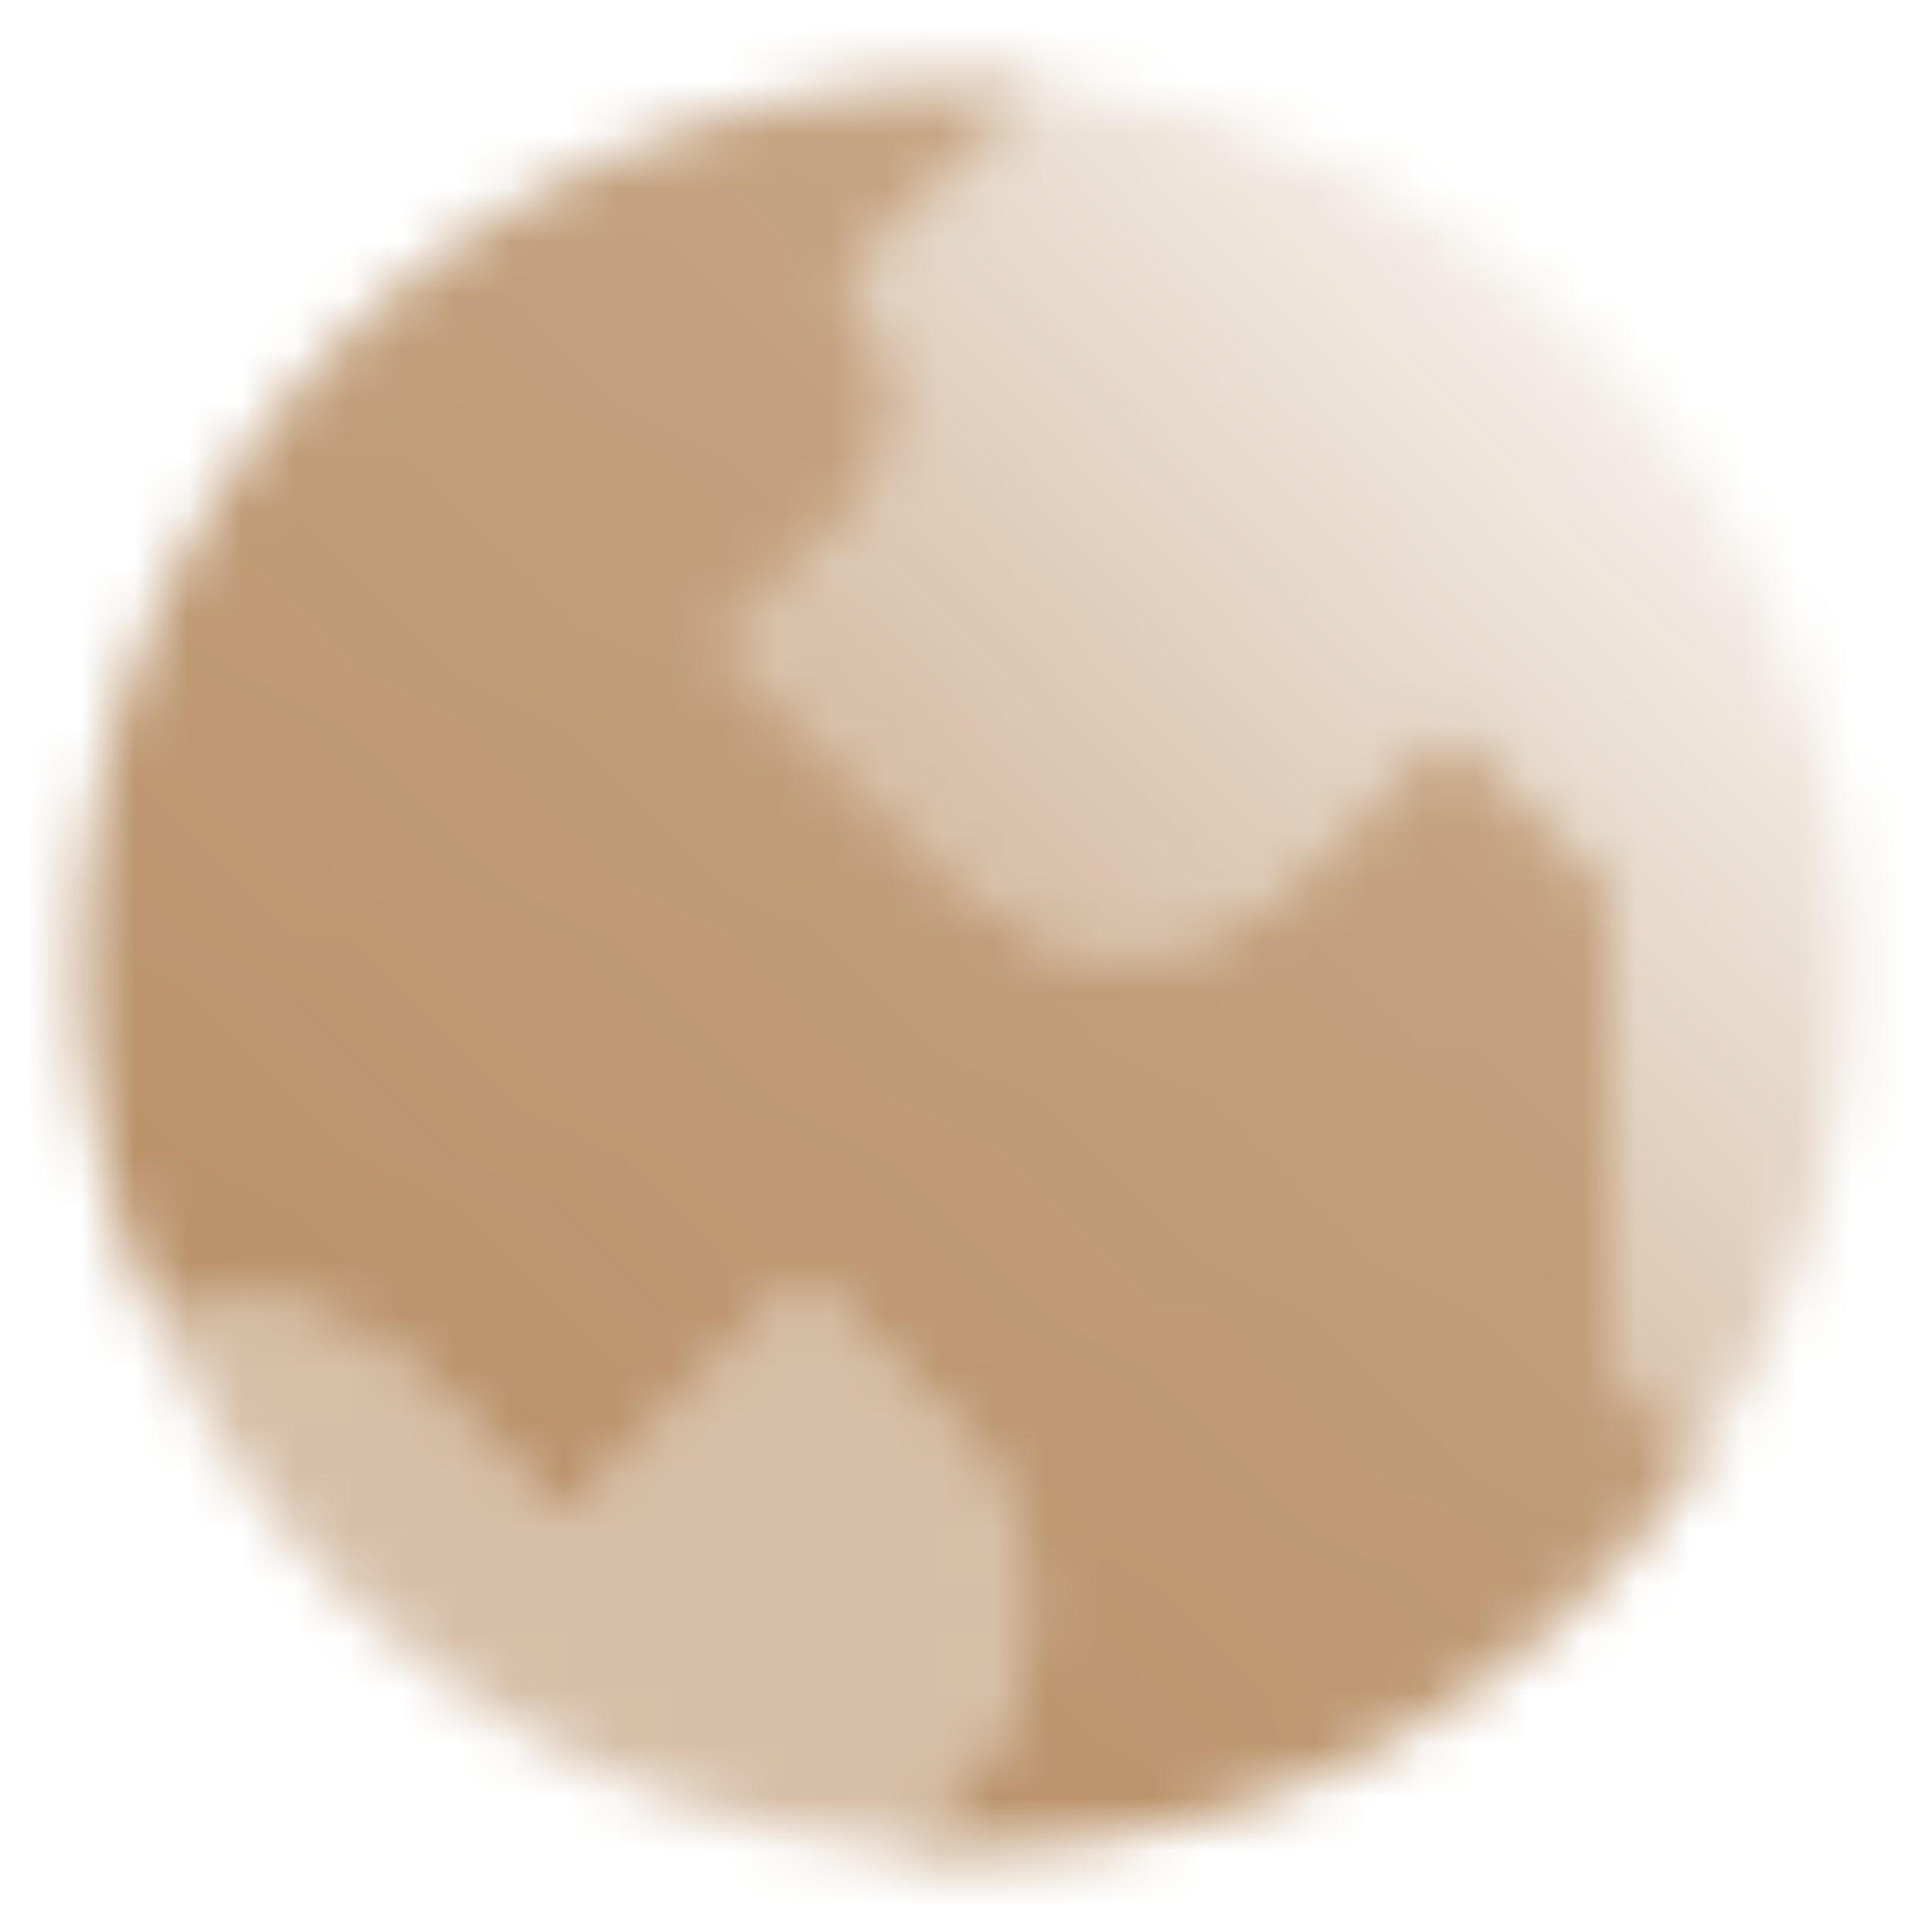 <svg width="36" height="36" viewBox="0 0 36 36" fill="none" xmlns="http://www.w3.org/2000/svg">
<mask id="mask0_10001_105" style="mask-type:alpha" maskUnits="userSpaceOnUse" x="1" y="1" width="34" height="34">
<path fill-rule="evenodd" clip-rule="evenodd" d="M15.75 5.25L19.438 1.562C18.964 1.521 18.485 1.5 18 1.5C8.887 1.5 1.5 8.887 1.5 18C1.5 20.369 1.999 22.621 2.898 24.657C4.504 24.047 6.389 24.389 7.682 25.682L10.5 28.5L15 24L17.818 26.818C19.575 28.575 19.575 31.425 17.818 33.182L16.562 34.438C17.036 34.479 17.515 34.5 18 34.5C23.707 34.5 28.737 31.603 31.7 27.2L30.879 26.379C30.316 25.816 30 25.053 30 24.257V16.5L27 13.5L24.182 16.318C22.425 18.075 19.575 18.075 17.818 16.318L13.5 12L15.879 9.621C17.05 8.45 17.05 6.55 15.879 5.379L15.75 5.25Z" fill="url(#paint0_linear_10001_105)"/>
<path fill-rule="evenodd" clip-rule="evenodd" d="M13.5 12L17.818 16.318C19.575 18.075 22.425 18.075 24.182 16.318L27 13.5L30 16.5V24.257C30 25.053 30.316 25.816 30.879 26.378L31.7 27.199C33.468 24.571 34.5 21.406 34.5 18C34.5 9.371 27.877 2.29 19.438 1.561L15.75 5.25L15.879 5.378C17.05 6.55 17.05 8.449 15.879 9.621L13.5 12Z" fill="url(#paint1_linear_10001_105)"/>
<path opacity="0.55" fill-rule="evenodd" clip-rule="evenodd" d="M16.562 34.438C10.44 33.91 5.273 30.038 2.898 24.657C4.504 24.047 6.389 24.389 7.682 25.682L10.5 28.5L15 24L17.818 26.818C19.575 28.575 19.575 31.425 17.818 33.182L16.562 34.438Z" fill="black"/>
</mask>
<g mask="url(#mask0_10001_105)">
<path d="M0 0H36V36H0V0Z" fill="#B58B60"/>
</g>
<defs>
<linearGradient id="paint0_linear_10001_105" x1="9" y1="31.5" x2="29.25" y2="6" gradientUnits="userSpaceOnUse">
<stop stop-opacity="0.95"/>
<stop offset="1" stop-opacity="0.75"/>
</linearGradient>
<linearGradient id="paint1_linear_10001_105" x1="31.5" y1="6" x2="19.5" y2="17.25" gradientUnits="userSpaceOnUse">
<stop stop-opacity="0.1"/>
<stop offset="1" stop-opacity="0.55"/>
</linearGradient>
</defs>
</svg>
